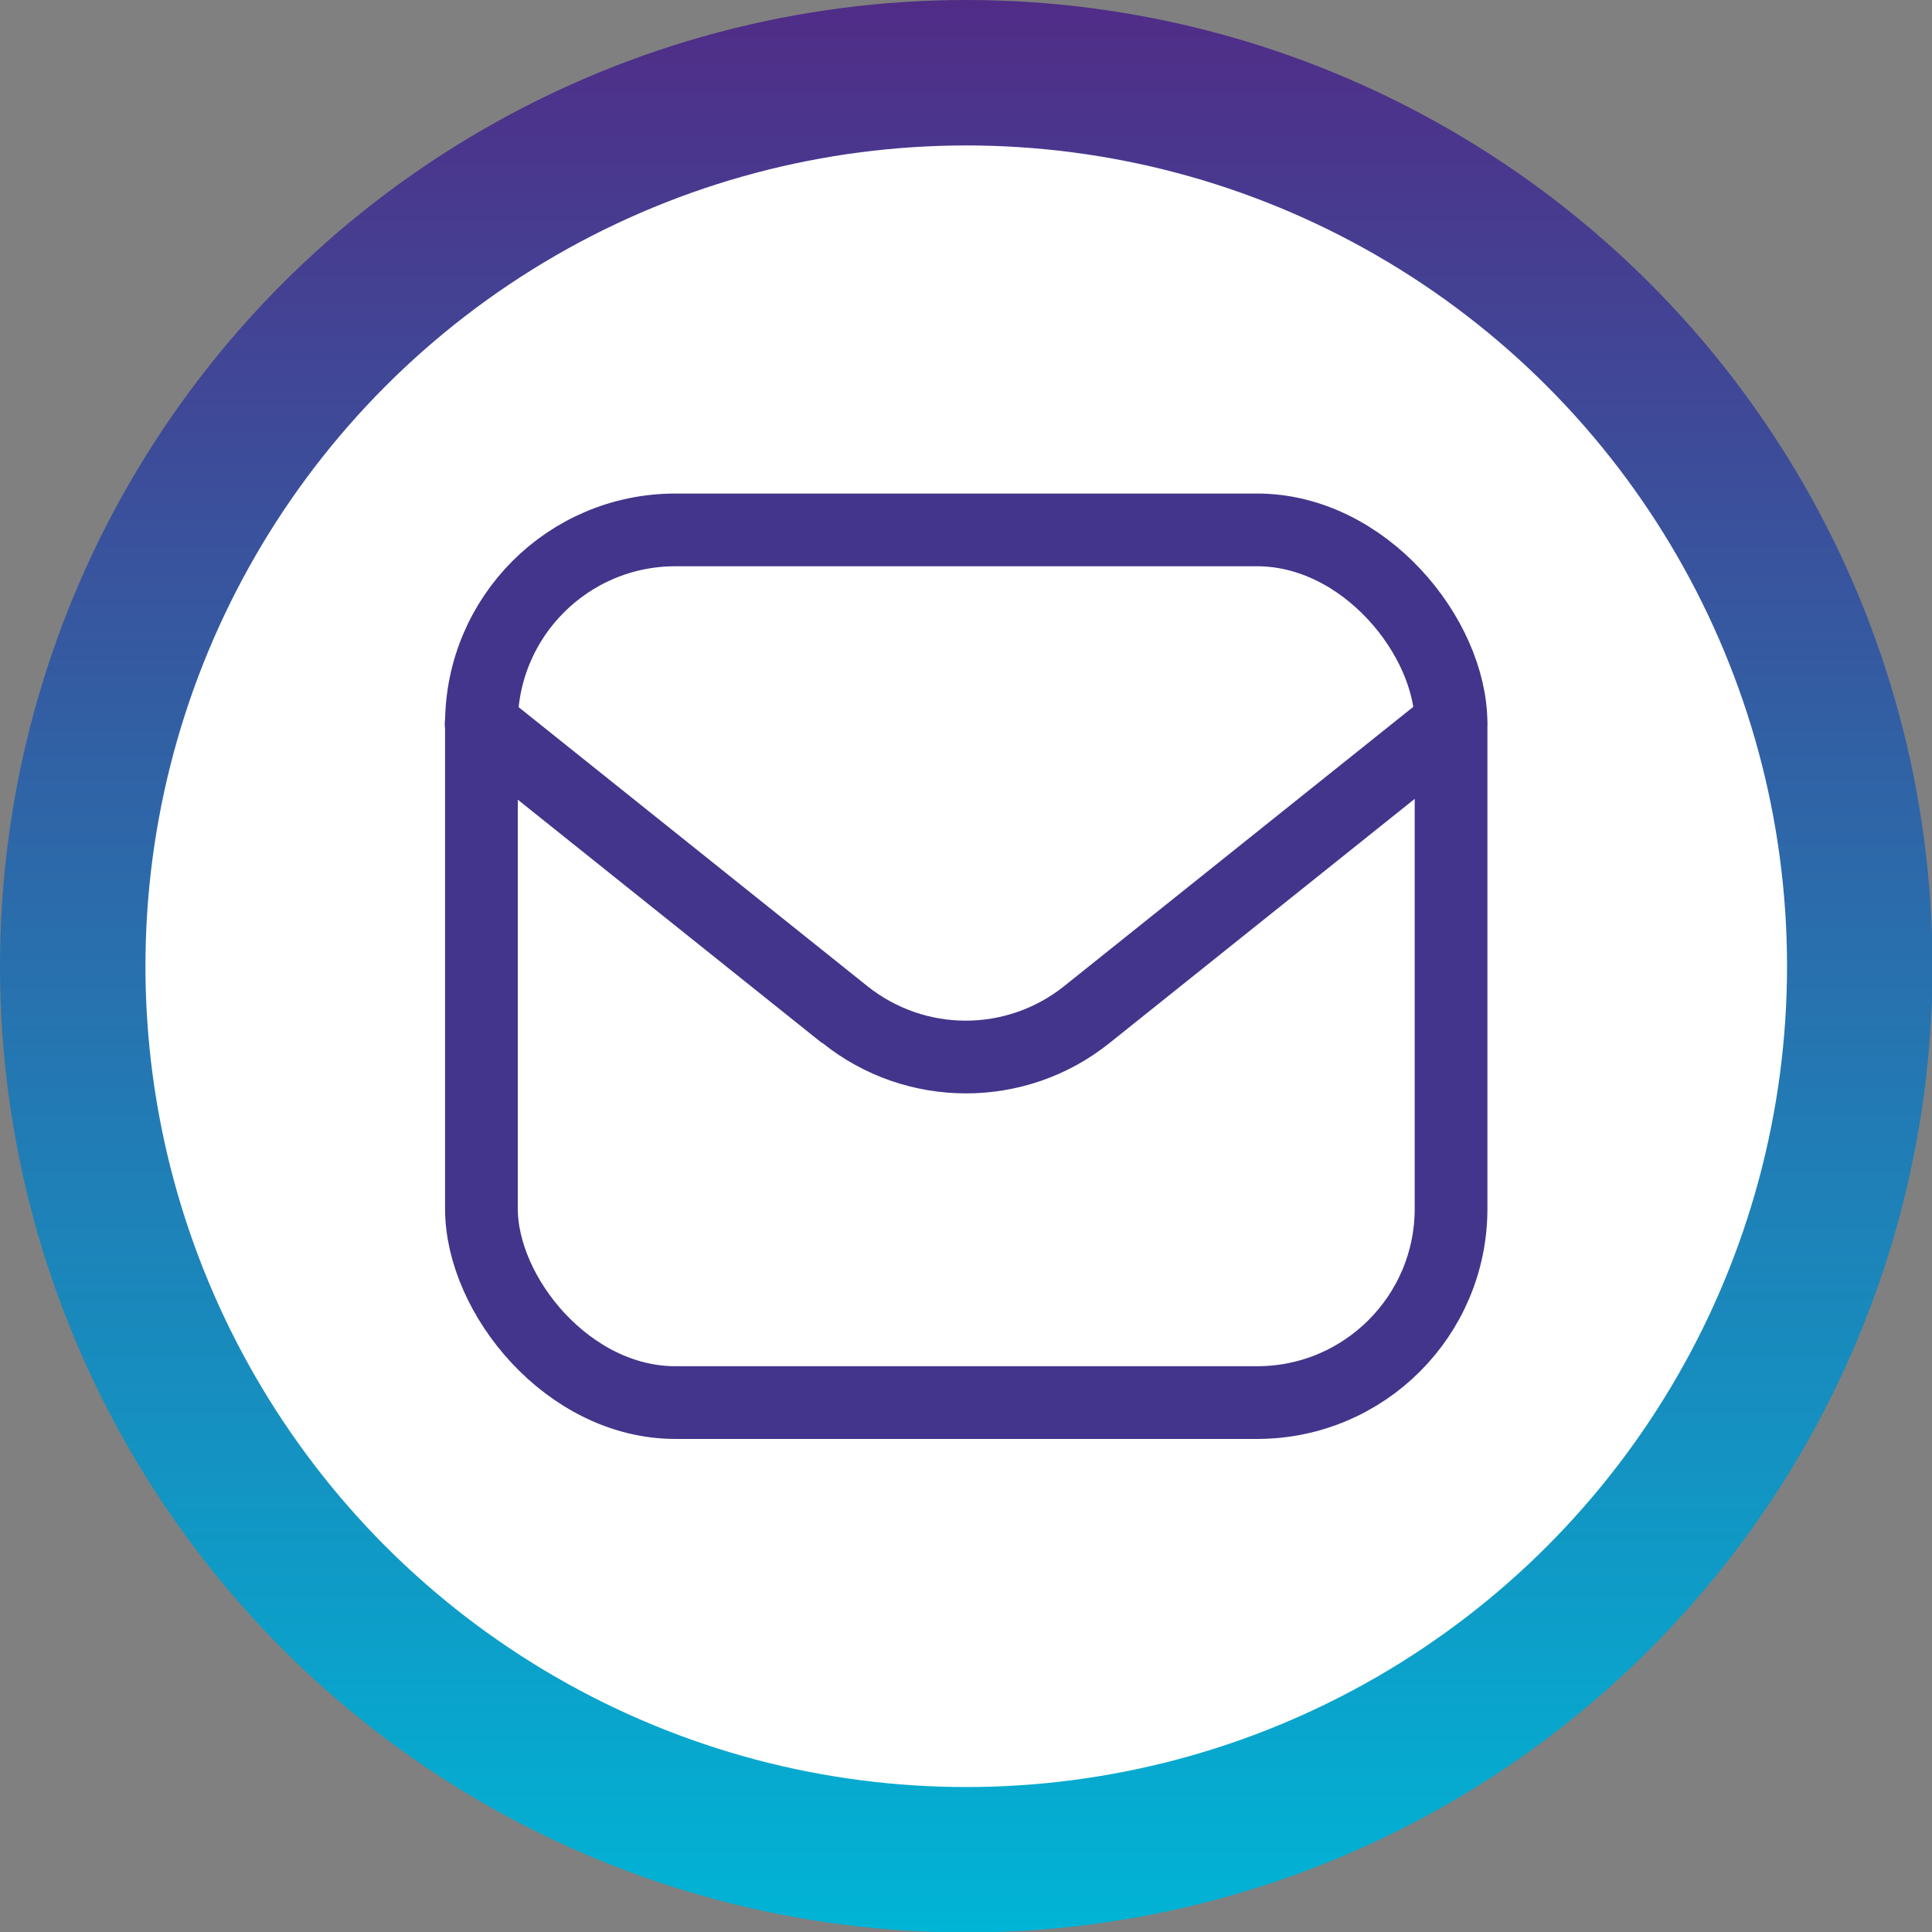 <svg xmlns="http://www.w3.org/2000/svg" xmlns:xlink="http://www.w3.org/1999/xlink" id="Laag_2" data-name="Laag 2" viewBox="0 0 39.85 39.85"><rect x="0" y="0" width="39.85" height="39.85" fill="#808080" stroke="none"/><defs><style>      .cls-1 {        fill: none;        stroke: #43358b;        stroke-width: 1.5px;      }      .cls-1, .cls-2 {        stroke-miterlimit: 10;      }      .cls-3 {        fill: #43358b;      }      .cls-2 {        fill: #fff;        stroke: url(#linear-gradient);        stroke-width: 3px;      }    </style><linearGradient id="linear-gradient" x1="19.93" y1="39.85" x2="19.93" y2="0" gradientUnits="userSpaceOnUse"><stop offset="0" stop-color="#00b4d5"></stop><stop offset="1" stop-color="#502c87"></stop></linearGradient></defs><g id="Layer_1" data-name="Layer 1"><circle class="cls-2" cx="19.93" cy="19.93" r="18.43"></circle><g><rect class="cls-1" x="9.93" y="10.93" width="20" height="18" rx="4" ry="4"></rect><path class="cls-3" d="m10.39,14.34c-.32-.26-.8-.21-1.05.12-.26.32-.21.8.12,1.05l.94-1.17Zm20,1.17c.32-.26.38-.73.12-1.05-.26-.32-.73-.38-1.05-.12l.94,1.17Zm-7.97,5.42l-.47-.59.47.59Zm-12.97-5.42l7.5,6,.94-1.17-7.5-6-.94,1.17Zm13.44,6l7.5-6-.94-1.17-7.5,6,.94,1.17Zm-5.93,0c1.73,1.39,4.2,1.39,5.93,0l-.94-1.17c-1.19.95-2.87.95-4.06,0l-.94,1.17Z"></path></g></g></svg>